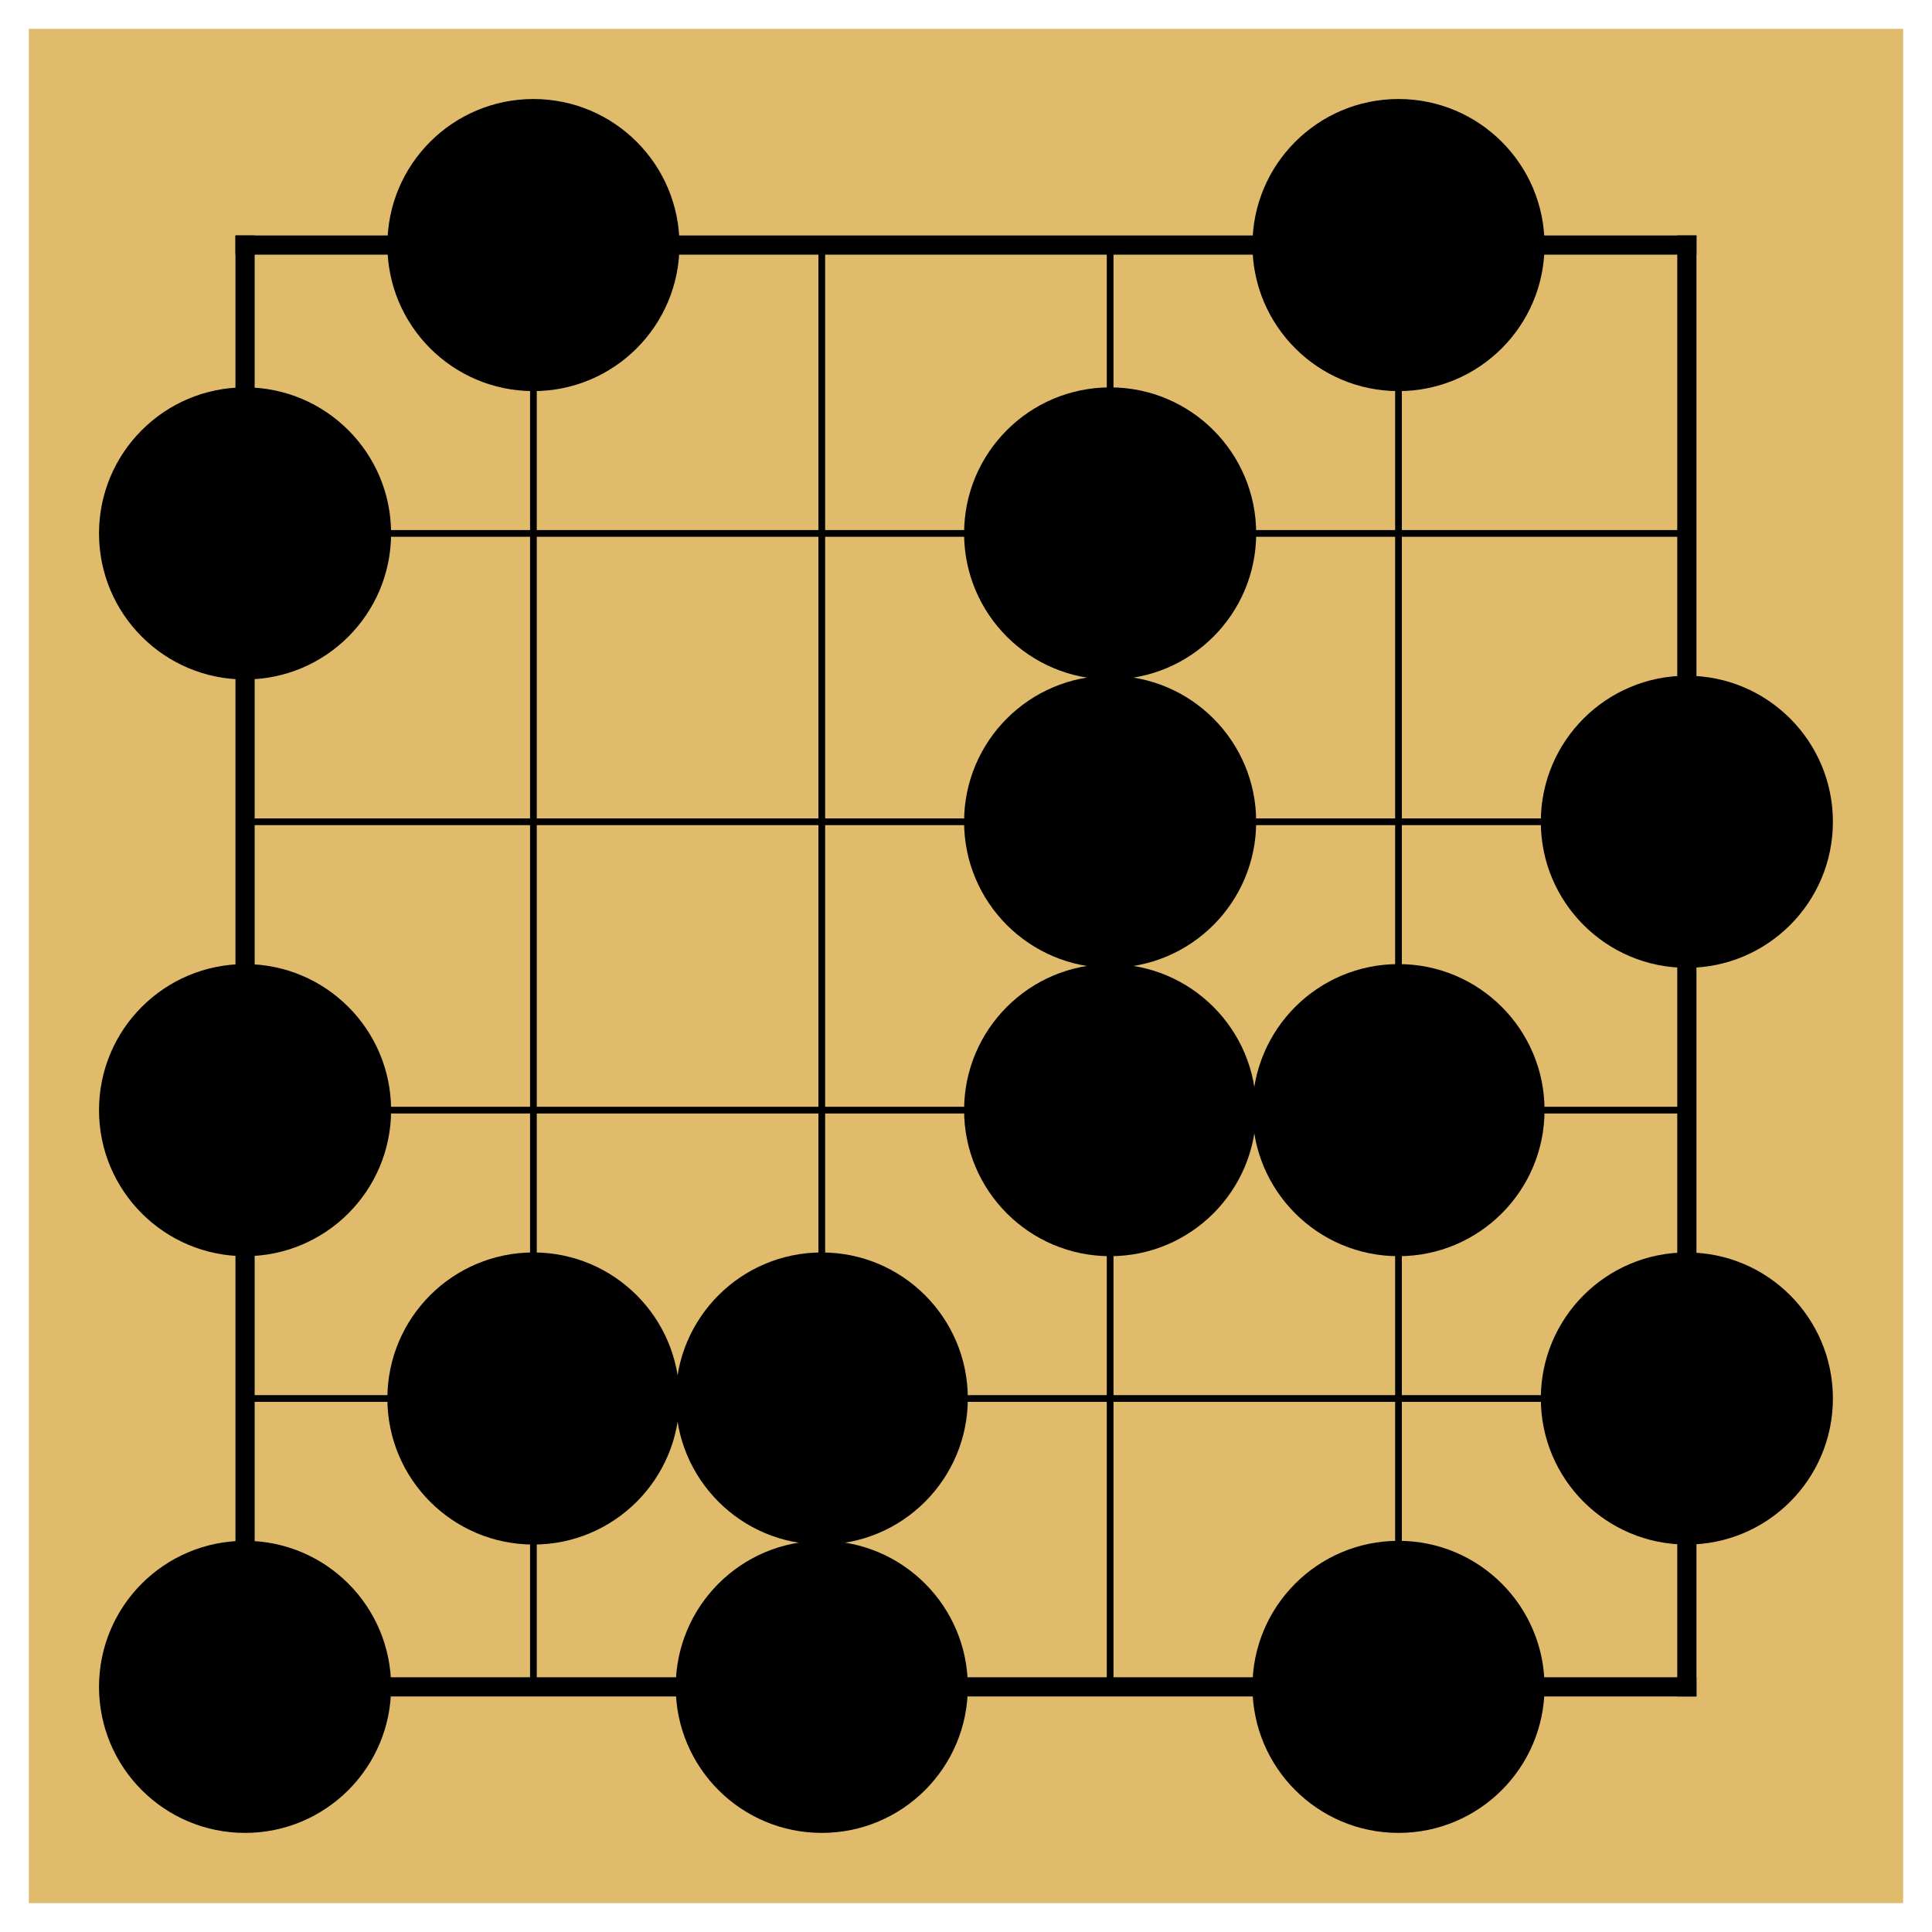 <?xml version="1.0" encoding="utf-8" standalone="no"?>
<!DOCTYPE svg PUBLIC "-//W3C//DTD SVG 1.0//EN" "http://www.w3.org/TR/SVG/DTD/svg11.dtd" >
<svg version="1.1" baseProfile="full"  width="791.338" height="791.338" viewBox="0 0 569.764 569.764" preserveAspectRatio="xMidYMid" xmlns="http://www.w3.org/2000/svg" >

<g lengthAdjust="spacingAndGlyphs" xml:space='preserve' >
<g  transform="translate(8.50,8.50)" >
<path d="
M0.0 0.0
L0.0 552.75
L552.75 552.75
L552.75 0.0
Z
" fill="rgb(224,187,108)" fill-rule="nonzero" />
<line x1="63.77" y1="63.77" x2="63.77" y2="488.97" fill="none" stroke="black" stroke-width="5.66px" stroke-linecap="square" />
<line x1="148.81" y1="63.77" x2="148.81" y2="488.97" fill="none" stroke="black" stroke-width="1.98px" stroke-linecap="butt" />
<line x1="233.85" y1="63.77" x2="233.85" y2="488.97" fill="none" stroke="black" stroke-width="1.98px" stroke-linecap="butt" />
<line x1="318.89" y1="63.77" x2="318.89" y2="488.97" fill="none" stroke="black" stroke-width="1.98px" stroke-linecap="butt" />
<line x1="403.93" y1="63.77" x2="403.93" y2="488.97" fill="none" stroke="black" stroke-width="1.98px" stroke-linecap="butt" />
<line x1="488.97" y1="63.77" x2="488.97" y2="488.97" fill="none" stroke="black" stroke-width="5.66px" stroke-linecap="square" />
<line x1="63.77" y1="63.77" x2="488.97" y2="63.77" fill="none" stroke="black" stroke-width="5.66px" stroke-linecap="square" />
<line x1="63.77" y1="148.81" x2="488.97" y2="148.81" fill="none" stroke="black" stroke-width="1.98px" stroke-linecap="butt" />
<line x1="63.77" y1="233.85" x2="488.97" y2="233.85" fill="none" stroke="black" stroke-width="1.98px" stroke-linecap="butt" />
<line x1="63.77" y1="318.89" x2="488.97" y2="318.89" fill="none" stroke="black" stroke-width="1.98px" stroke-linecap="butt" />
<line x1="63.77" y1="403.93" x2="488.97" y2="403.93" fill="none" stroke="black" stroke-width="1.98px" stroke-linecap="butt" />
<line x1="63.77" y1="488.97" x2="488.97" y2="488.97" fill="none" stroke="black" stroke-width="5.66px" stroke-linecap="square" />
<circle cx="63.77" cy="148.81" r="43.07" fill="black"/>
<circle cx="63.77" cy="318.89" r="43.07" fill="black"/>
<circle cx="63.77" cy="488.97" r="43.07" fill="black"/>
<circle cx="148.81" cy="63.77" r="43.07" fill="black"/>
<circle cx="148.81" cy="403.93" r="43.07" fill="black"/>
<circle cx="233.85" cy="403.93" r="43.07" fill="black"/>
<circle cx="233.85" cy="488.97" r="43.07" fill="black"/>
<circle cx="318.89" cy="148.81" r="43.07" fill="black"/>
<circle cx="318.89" cy="233.85" r="43.07" fill="black"/>
<circle cx="318.89" cy="318.89" r="43.07" fill="black"/>
<circle cx="403.93" cy="63.77" r="43.07" fill="black"/>
<circle cx="403.93" cy="318.89" r="43.07" fill="black"/>
<circle cx="403.93" cy="488.97" r="43.07" fill="black"/>
<circle cx="488.97" cy="233.85" r="43.07" fill="black"/>
<circle cx="488.97" cy="403.93" r="43.07" fill="black"/>
</g>
</g>
</svg>
